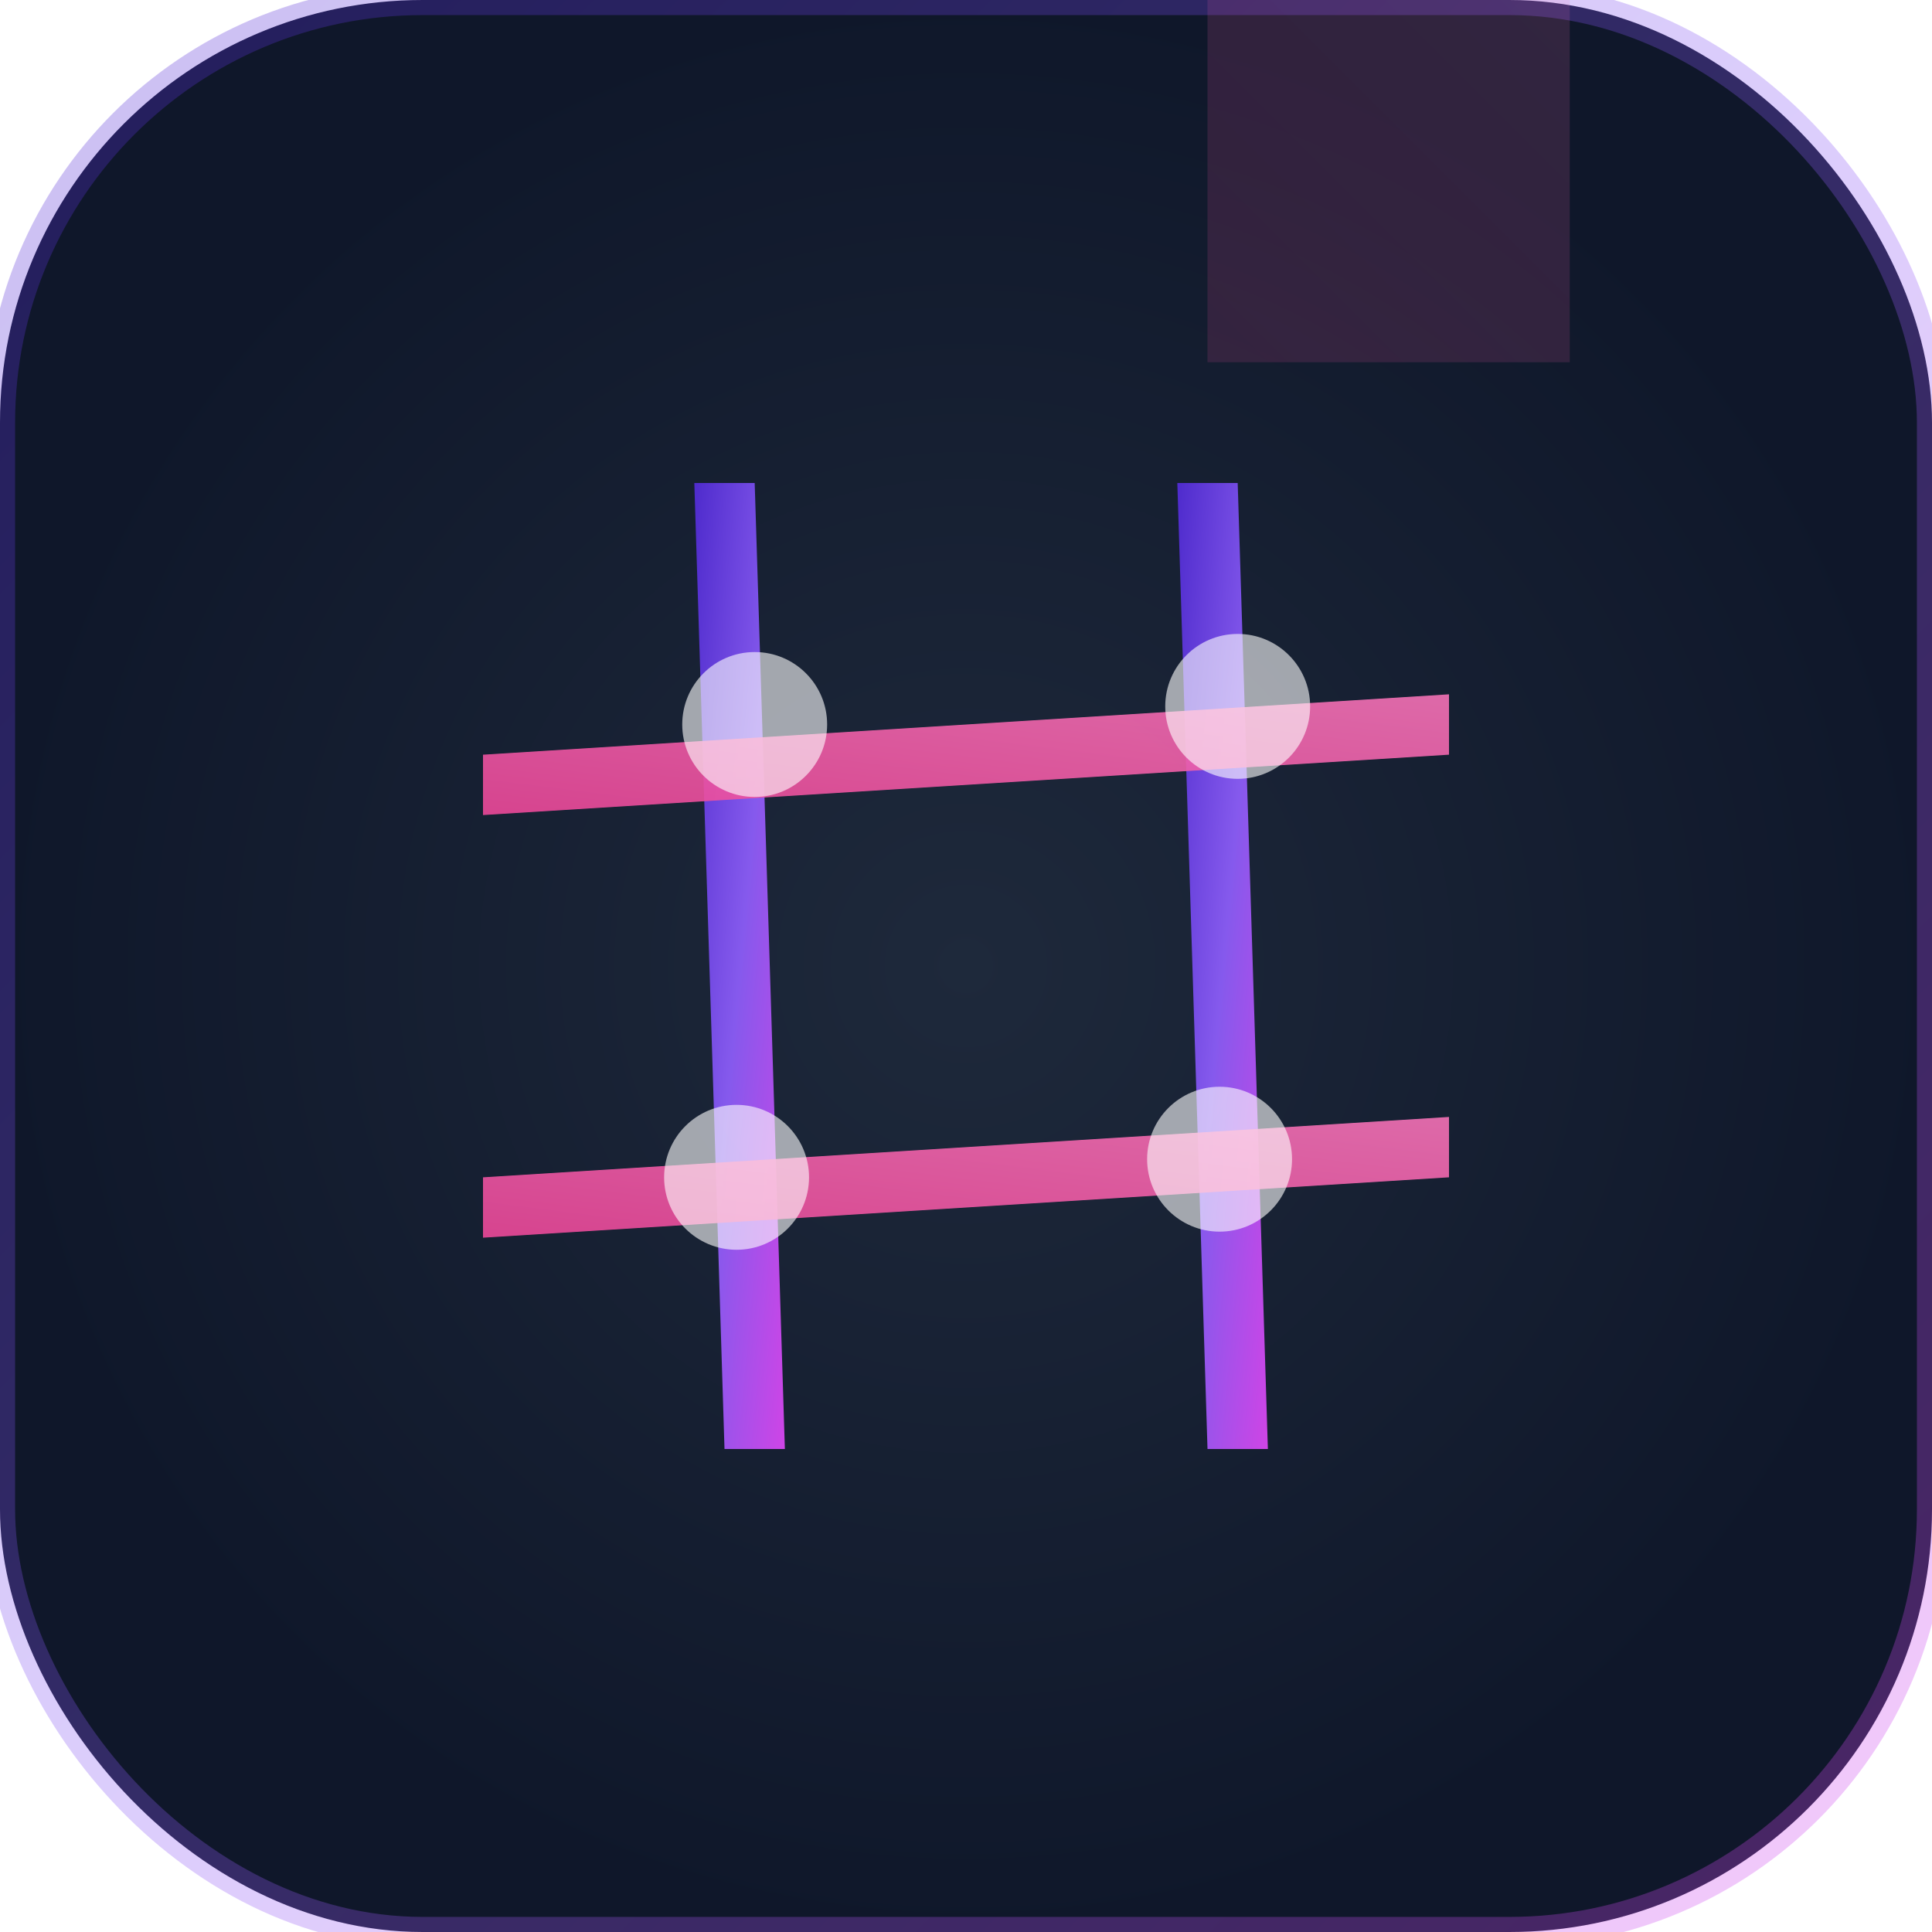 <svg xmlns="http://www.w3.org/2000/svg" viewBox="0 0 32 32">
  <defs>
    <!-- Premium gradient: .NET purple to pink -->
    <linearGradient id="sharpGradient" x1="0%" y1="0%" x2="100%" y2="100%">
      <stop offset="0%" style="stop-color:#512BD4;stop-opacity:1" />
      <stop offset="50%" style="stop-color:#8B5CF6;stop-opacity:1" />
      <stop offset="100%" style="stop-color:#D946EF;stop-opacity:1" />
    </linearGradient>

    <!-- Accent gradient for depth -->
    <linearGradient id="accentGradient" x1="0%" y1="100%" x2="100%" y2="0%">
      <stop offset="0%" style="stop-color:#EC4899;stop-opacity:1" />
      <stop offset="100%" style="stop-color:#F472B6;stop-opacity:1" />
    </linearGradient>

    <!-- Glow effect for premium polish -->
    <filter id="premiumGlow">
      <feGaussianBlur stdDeviation="0.5" result="coloredBlur"/>
      <feMerge>
        <feMergeNode in="coloredBlur"/>
        <feMergeNode in="SourceGraphic"/>
      </feMerge>
    </filter>

    <!-- Radial gradient for background -->
    <radialGradient id="bgGradient" cx="50%" cy="50%">
      <stop offset="0%" style="stop-color:#1e293b;stop-opacity:1" />
      <stop offset="100%" style="stop-color:#0f172a;stop-opacity:1" />
    </radialGradient>
  </defs>

  <!-- Premium rounded background -->
  <rect width="32" height="32" rx="7" fill="url(#bgGradient)"/>

  <!-- Outer glow border -->
  <rect width="32" height="32" rx="7" fill="none" stroke="url(#sharpGradient)" stroke-width="0.5" opacity="0.3"/>

  <g filter="url(#premiumGlow)">
    <!-- C# Sharp symbol - Modern, geometric interpretation -->
    <!-- The # symbol constructed with sharp, angular design -->

    <!-- Vertical bars (sharp, tapered) -->
    <path
      d="M 11.5,8 L 12.5,8 L 13,24 L 12,24 Z"
      fill="url(#sharpGradient)"
      opacity="0.95"
    />
    <path
      d="M 19.5,8 L 20.5,8 L 21,24 L 20,24 Z"
      fill="url(#sharpGradient)"
      opacity="0.95"
    />

    <!-- Horizontal bars (sharp, angled) -->
    <path
      d="M 8,12.5 L 24,11.5 L 24,12.5 L 8,13.5 Z"
      fill="url(#accentGradient)"
      opacity="0.9"
    />
    <path
      d="M 8,19.5 L 24,18.5 L 24,19.5 L 8,20.5 Z"
      fill="url(#accentGradient)"
      opacity="0.9"
    />

    <!-- Accent dots at intersections (premium detail) -->
    <circle cx="12.5" cy="12" r="1.2" fill="#ffffff" opacity="0.6"/>
    <circle cx="20.5" cy="11.7" r="1.2" fill="#ffffff" opacity="0.6"/>
    <circle cx="12.2" cy="19.5" r="1.2" fill="#ffffff" opacity="0.6"/>
    <circle cx="20.2" cy="19.2" r="1.2" fill="#ffffff" opacity="0.6"/>
  </g>

  <!-- Subtle corner accent (progress/journey indicator) -->
  <path
    d="M 26,6 L 32,6 L 32,0 L 26,0 Z"
    fill="url(#accentGradient)"
    opacity="0.15"
    transform="translate(-6, 0) scale(1)"
  />
</svg>
